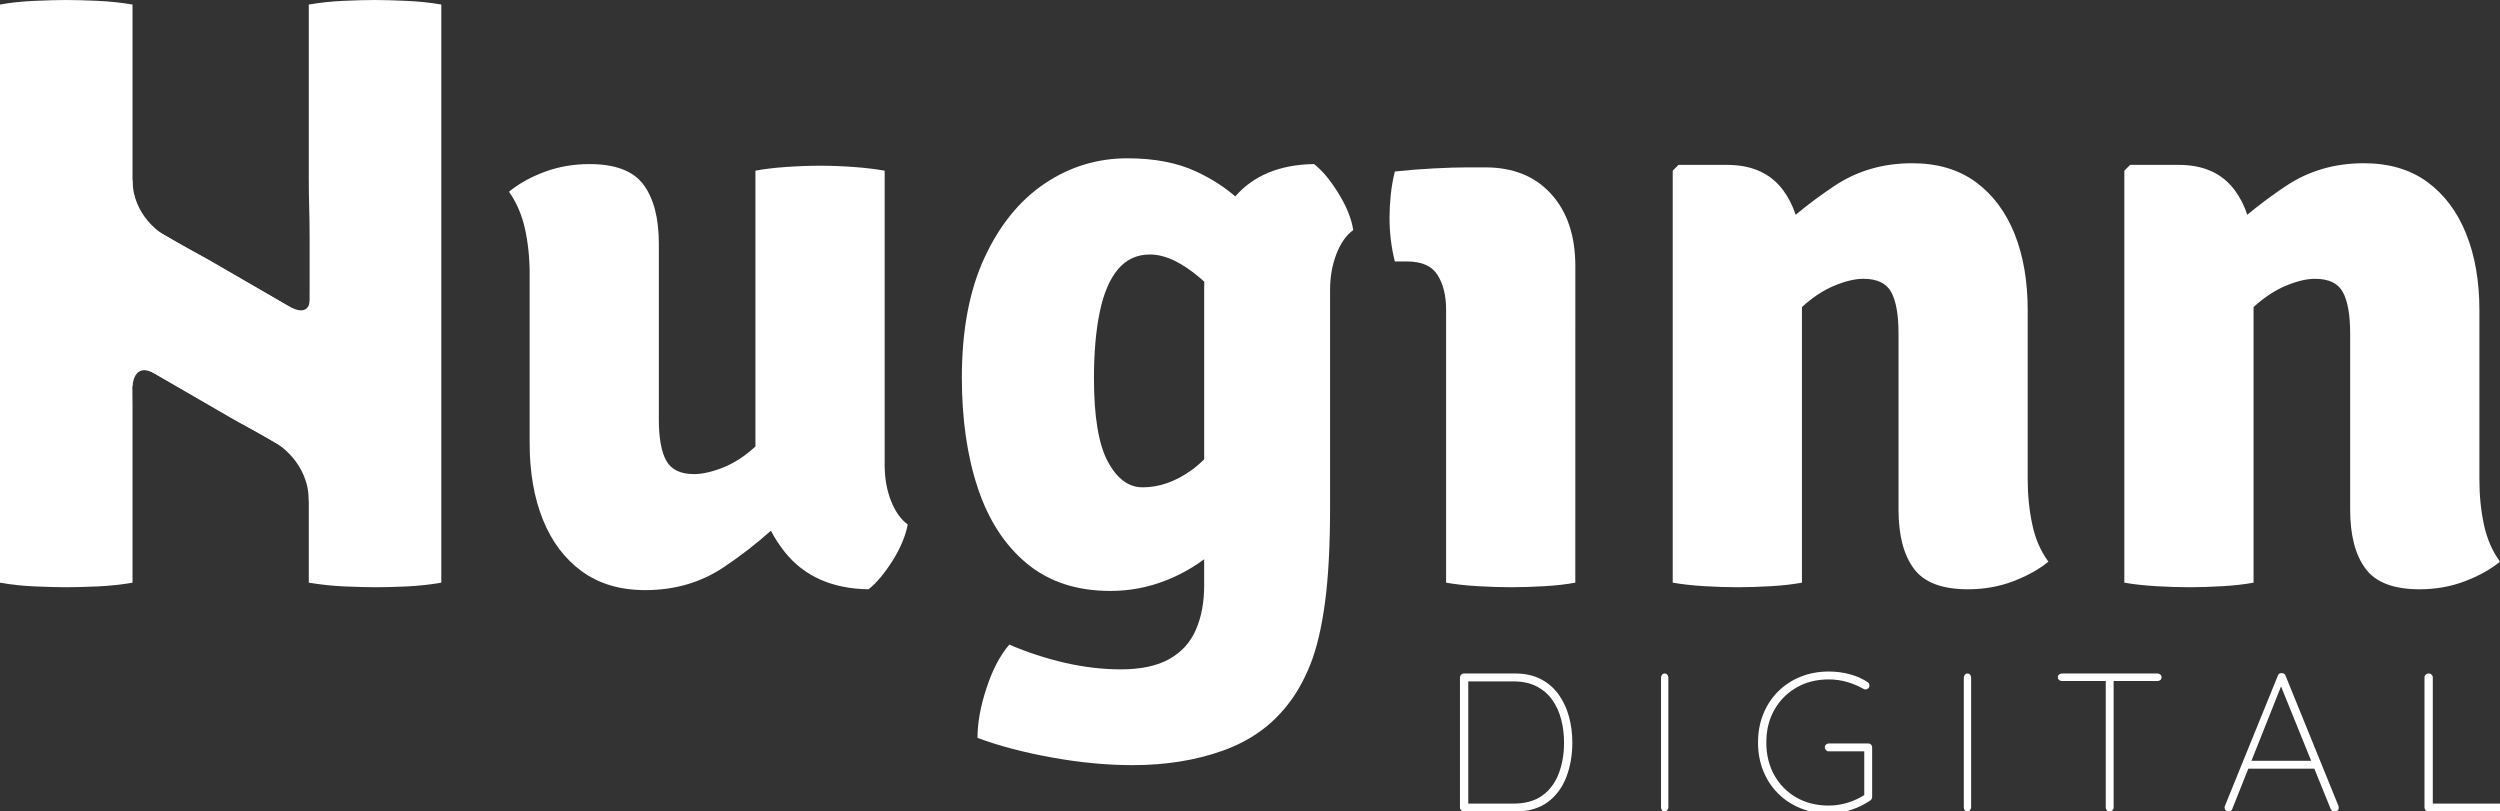 <?xml version="1.0" encoding="UTF-8" standalone="no"?>
<svg
   width="170.793"
   height="55.438"
   viewBox="0 0 170.793 55.438"
   fill="none"
   stroke="none"
   version="1.1"
   id="svg5"
   sodipodi:docname="logo-type-primary 1.svg"
   xmlns:inkscape="http://www.inkscape.org/namespaces/inkscape"
   xmlns:sodipodi="http://sodipodi.sourceforge.net/DTD/sodipodi-0.dtd"
   xmlns:xlink="http://www.w3.org/1999/xlink"
   xmlns="http://www.w3.org/2000/svg"
   xmlns:svg="http://www.w3.org/2000/svg">
  <rect x="0" y="0" width="170.793" height="55.438" fill="#333333" stroke="none"/>
  <sodipodi:namedview
     id="namedview5"
     pagecolor="#ffffff"
     bordercolor="#000000"
     borderopacity="0.25"
     inkscape:showpageshadow="2"
     inkscape:pageopacity="0.0"
     inkscape:pagecheckerboard="0"
     inkscape:deskcolor="#d1d1d1">
    <inkscape:page
       x="0"
       y="0"
       width="170.793"
       height="55.438"
       id="page2"
       margin="0"
       bleed="0" />
  </sodipodi:namedview>
  <defs
     id="defs2">
    <path
       id="path_1"
       d="M 170.793,0 V 0 55.438 H 0 V 0 Z" />
    <rect
       id="rect_2"
       x="0"
       y="0"
       width="170.793"
       height="55.438" />
    <clipPath
       id="clip_path_3">
      <use
         xlink:href="#rect_2"
         id="use1" />
    </clipPath>
    <path
       id="path_4"
       d="M 0,0 H 816.001 V 1056 H 0 Z" />
    <clipPath
       id="clip_path_5">
      <use
         xlink:href="#path_4"
         id="use2" />
    </clipPath>
  </defs>
  <g
     id="logo-type-primary 1"
     opacity="1"
     clip-path="url(#clip_path_3)">
    <g
       id="g5">
      <use
         xlink:href="#path_1"
         style="mix-blend-mode:normal"
         id="use3" />
      <g
         id="g4">
        <g
           id="g24"
           transform="matrix(1,0,0,-1,2808.002,-2688)">
          <g
             id="g208">
            <g
               id="Clip path group"
               transform="translate(408,528)">
              <g
                 clip-path="url(#clip_path_5)"
                 id="g3" />
            </g>
          </g>
        </g>
        <g
           id="g210"
           transform="matrix(1,0,0,-1,0,55.573)">
          <g
             id="g240"
             transform="translate(99.741,0.135)">
            <path
               id="path242"
               d="m 3.771,9.427 c 0.673,0 1.256,-0.128 1.751,-0.384 C 6.016,8.787 6.421,8.436 6.741,7.992 7.059,7.548 7.295,7.043 7.448,6.477 7.6,5.912 7.676,5.323 7.676,4.713 7.676,3.851 7.539,3.064 7.265,2.349 6.992,1.636 6.568,1.065 5.993,0.64 5.417,0.212 4.679,0 3.771,0 H 0.269 C 0.197,0 0.135,0.027 0.08,0.08 0.027,0.135 0,0.197 0,0.269 V 9.157 C 0,9.229 0.027,9.292 0.08,9.345 0.135,9.399 0.197,9.427 0.269,9.427 Z M 3.636,0.537 c 0.827,0 1.493,0.187 2,0.56 0.507,0.372 0.88,0.875 1.117,1.508 0.239,0.633 0.357,1.336 0.357,2.108 0,0.547 -0.065,1.072 -0.196,1.575 C 6.785,6.791 6.58,7.237 6.303,7.628 6.024,8.019 5.665,8.327 5.225,8.551 4.785,8.776 4.255,8.888 3.636,8.888 H 0.567 V 0.537 Z"
               style="mix-blend-mode:normal;fill:#ffffff;fill-rule:evenodd" />
          </g>
          <g
             id="g244"
             transform="translate(113.477,0.135)">
            <path
               id="path246"
               d="M 0.5,0.283 C 0.492,0.201 0.465,0.135 0.416,0.081 0.369,0.027 0.314,0 0.249,0 0.171,0 0.109,0.027 0.066,0.081 0.022,0.135 0,0.201 0,0.283 V 9.144 C 0,9.225 0.025,9.292 0.072,9.345 0.12,9.4 0.179,9.427 0.249,9.427 0.322,9.427 0.38,9.4 0.428,9.345 0.475,9.292 0.5,9.225 0.5,9.144 Z"
               style="mix-blend-mode:normal;fill:#ffffff;fill-rule:evenodd" />
          </g>
          <g
             id="g248"
             transform="translate(120.103)">
            <path
               id="path250"
               d="m 4.835,0 c -0.7,0 -1.345,0.119 -1.932,0.357 C 2.313,0.595 1.803,0.932 1.367,1.367 0.931,1.803 0.595,2.316 0.357,2.909 0.119,3.501 0,4.148 0,4.848 0,5.548 0.119,6.195 0.357,6.787 0.595,7.38 0.931,7.893 1.367,8.329 c 0.436,0.436 0.947,0.772 1.536,1.009 C 3.489,9.577 4.135,9.696 4.835,9.696 5.328,9.696 5.804,9.636 6.261,9.515 6.72,9.393 7.129,9.212 7.488,8.969 7.532,8.943 7.564,8.908 7.581,8.868 7.6,8.828 7.609,8.785 7.609,8.74 7.609,8.651 7.577,8.583 7.515,8.537 7.452,8.493 7.399,8.471 7.353,8.471 c -0.036,0 -0.068,0.007 -0.095,0.02 C 7.232,8.504 7.204,8.516 7.179,8.525 c -0.332,0.188 -0.697,0.34 -1.092,0.457 -0.395,0.116 -0.812,0.175 -1.252,0.175 C 4,9.157 3.261,8.972 2.62,8.599 1.977,8.225 1.475,7.717 1.111,7.071 0.747,6.424 0.567,5.683 0.567,4.848 c 0,-0.835 0.18,-1.577 0.544,-2.229 C 1.475,1.968 1.977,1.459 2.62,1.091 3.261,0.723 4,0.539 4.835,0.539 5.284,0.539 5.725,0.608 6.161,0.748 6.573,0.879 6.939,1.049 7.259,1.258 v 2.985 h -2.424 c -0.072,0 -0.135,0.027 -0.189,0.08 -0.053,0.055 -0.08,0.117 -0.08,0.189 0,0.08 0.027,0.145 0.08,0.195 C 4.7,4.756 4.763,4.781 4.835,4.781 h 2.695 c 0.08,0 0.145,-0.028 0.195,-0.081 C 7.772,4.645 7.797,4.584 7.797,4.512 V 1.132 C 7.797,1.095 7.788,1.055 7.771,1.011 7.753,0.965 7.721,0.924 7.676,0.889 7.281,0.62 6.839,0.404 6.351,0.243 5.861,0.081 5.356,0 4.835,0 Z"
               style="mix-blend-mode:normal;fill:#ffffff;fill-rule:evenodd" />
          </g>
          <g
             id="g252"
             transform="translate(134.162,0.135)">
            <path
               id="path254"
               d="M 0.5,0.283 C 0.492,0.201 0.465,0.135 0.416,0.081 0.369,0.027 0.314,0 0.249,0 0.171,0 0.109,0.027 0.066,0.081 0.022,0.135 0,0.201 0,0.283 V 9.144 C 0,9.225 0.025,9.292 0.072,9.345 0.12,9.4 0.179,9.427 0.249,9.427 0.322,9.427 0.38,9.4 0.428,9.345 0.475,9.292 0.5,9.225 0.5,9.144 Z"
               style="mix-blend-mode:normal;fill:#ffffff;fill-rule:evenodd" />
          </g>
          <g
             id="g256"
             transform="translate(140.587,0.134)">
            <path
               id="path258"
               d="M 3.541,0 C 3.46,0 3.396,0.027 3.347,0.081 3.296,0.136 3.272,0.197 3.272,0.271 V 8.916 H 0.269 C 0.197,8.916 0.133,8.94 0.08,8.989 0.027,9.039 0,9.1 0,9.172 0,9.244 0.027,9.304 0.08,9.353 0.133,9.403 0.197,9.428 0.269,9.428 H 6.813 c 0.072,0 0.136,-0.025 0.189,-0.075 C 7.056,9.304 7.083,9.244 7.083,9.172 7.083,9.091 7.056,9.028 7.003,8.983 6.949,8.939 6.885,8.916 6.813,8.916 H 3.811 V 0.271 C 3.811,0.197 3.784,0.136 3.731,0.081 3.676,0.027 3.613,0 3.541,0 Z"
               style="mix-blend-mode:normal;fill:#ffffff;fill-rule:evenodd" />
          </g>
          <g
             id="g260"
             transform="translate(151.975,0.135)">
            <path
               id="path262"
               d="M 0.529,0.175 1.622,2.923 H 6.132 L 6.125,2.95 7.249,0.175 C 7.268,0.121 7.301,0.079 7.352,0.047 7.401,0.016 7.457,0 7.52,0 c 0.08,0 0.148,0.021 0.201,0.067 0.055,0.045 0.08,0.108 0.08,0.189 0,0.044 -0.003,0.08 -0.012,0.107 L 4.166,9.279 C 4.148,9.332 4.117,9.375 4.072,9.407 4.026,9.437 3.968,9.453 3.897,9.453 3.834,9.453 3.782,9.441 3.742,9.42 3.701,9.397 3.668,9.351 3.64,9.279 L 0.018,0.363 C -4.89059e-4,0.309 -0.004,0.265 0.005,0.229 0.014,0.165 0.04,0.112 0.085,0.067 0.13,0.021 0.197,0 0.288,0 c 0.055,0 0.103,0.016 0.148,0.047 0.044,0.032 0.076,0.075 0.093,0.128 z M 5.918,3.461 3.859,8.544 1.837,3.461 Z"
               style="mix-blend-mode:normal;fill:#ffffff;fill-rule:evenodd" />
          </g>
          <g
             id="g264"
             transform="translate(165.635,0.135)">
            <path
               id="path266"
               d="m 5.212,0.539 c 0.072,0 0.135,-0.027 0.189,-0.081 0.053,-0.053 0.08,-0.116 0.08,-0.188 0,-0.08 -0.027,-0.147 -0.08,-0.195 C 5.347,0.025 5.284,0 5.212,0 H 0.269 C 0.188,0 0.124,0.027 0.075,0.081 0.024,0.135 0,0.197 0,0.269 V 9.157 C 0,9.229 0.027,9.292 0.08,9.345 0.135,9.4 0.201,9.428 0.283,9.428 0.364,9.428 0.431,9.4 0.485,9.345 0.539,9.292 0.567,9.229 0.567,9.157 V 0.539 Z"
               style="mix-blend-mode:normal;fill:#ffffff;fill-rule:evenodd" />
          </g>
          <g
             id="g268"
             transform="translate(0,15.455)">
            <path
               id="path270"
               d="M 4.512,0 C 3.968,0 3.259,0.02 2.383,0.056 1.508,0.095 0.713,0.181 0,0.311 V 39.807 c 0.713,0.132 1.508,0.215 2.383,0.253 0.876,0.039 1.585,0.057 2.129,0.057 0.603,0 1.321,-0.019 2.159,-0.057 C 7.505,40.021 8.3,39.939 9.053,39.807 v -11.744 c 0,-0.789 -0.011,-1.489 -0.025,-2.1 C 9.005,25.351 8.997,24.66 8.997,23.888 v -7.444 c 0,-0.752 0.008,-1.439 0.031,-2.06 0.015,-0.62 0.025,-1.325 0.025,-2.113 V 0.311 C 8.3,0.181 7.505,0.095 6.671,0.056 5.833,0.02 5.115,0 4.512,0 Z"
               style="mix-blend-mode:normal;fill:#ffffff;fill-rule:evenodd" />
          </g>
          <g
             id="g272"
             transform="translate(2.956,22.91)">
            <path
               id="path274"
               d="m 0,11.563 4.311,7.415 c 0.764,-0.444 1.543,-0.909 2.336,-1.395 0.795,-0.488 1.573,-0.953 2.337,-1.396 0.243,-0.143 0.512,-0.289 0.8,-0.447 0.291,-0.156 0.583,-0.316 0.883,-0.476 0.299,-0.16 0.56,-0.307 0.789,-0.439 l 5.632,-3.273 c 0.228,-0.132 0.484,-0.289 0.773,-0.468 0.284,-0.179 0.572,-0.359 0.86,-0.537 0.288,-0.179 0.544,-0.335 0.773,-0.468 0.764,-0.443 1.548,-0.887 2.356,-1.332 C 22.657,8.301 23.444,7.857 24.208,7.413 L 19.899,0 c -0.761,0.444 -1.54,0.907 -2.324,1.388 C 16.789,1.869 16.013,2.332 15.249,2.776 15.023,2.907 14.759,3.053 14.46,3.217 14.161,3.376 13.864,3.536 13.567,3.699 c -0.297,0.16 -0.56,0.305 -0.787,0.44 l -5.636,3.272 c -0.224,0.132 -0.484,0.288 -0.772,0.467 -0.284,0.18 -0.569,0.356 -0.847,0.532 -0.28,0.173 -0.543,0.332 -0.784,0.475 C 3.977,9.328 3.188,9.775 2.369,10.223 1.553,10.673 0.764,11.119 0,11.563 Z"
               style="mix-blend-mode:normal;fill:#ffffff;fill-rule:evenodd" />
          </g>
          <g
             id="g276"
             transform="translate(21.096,15.455)">
            <path
               id="path278"
               d="M 4.625,0 C 3.988,0 3.247,0.02 2.412,0.056 1.575,0.095 0.769,0.181 0,0.311 V 12.271 c 0,0.788 0.008,1.493 0.027,2.113 0.019,0.621 0.029,1.308 0.029,2.06 v 7.444 c 0,0.772 -0.011,1.463 -0.029,2.075 C 0.008,26.573 0,27.273 0,28.063 v 11.744 c 0.752,0.132 1.541,0.215 2.369,0.253 0.827,0.039 1.543,0.057 2.143,0.057 0.547,0 1.255,-0.019 2.129,-0.057 C 7.516,40.021 8.32,39.939 9.053,39.807 V 0.311 C 8.281,0.181 7.505,0.095 6.728,0.056 5.947,0.02 5.247,0 4.625,0 Z"
               style="mix-blend-mode:normal;fill:#ffffff;fill-rule:evenodd" />
          </g>
          <g
             id="g280"
             transform="translate(34.773,15.258)">
            <path
               id="path282"
               d="m 1.411,21.604 c 0,1.109 -0.111,2.144 -0.324,3.103 C 0.869,25.665 0.505,26.501 0,27.216 0.657,27.761 1.467,28.213 2.425,28.571 3.384,28.928 4.407,29.105 5.5,29.105 c 1.767,0 2.997,-0.471 3.693,-1.409 0.695,-0.94 1.044,-2.285 1.044,-4.033 V 11.649 c 0,-1.261 0.171,-2.197 0.507,-2.807 0.34,-0.611 0.969,-0.916 1.891,-0.916 0.583,0 1.259,0.155 2.029,0.464 0.73,0.293 1.452,0.766 2.172,1.42 V 28.655 c 0.601,0.115 1.301,0.199 2.101,0.253 0.799,0.057 1.573,0.085 2.328,0.085 0.733,0 1.489,-0.028 2.269,-0.085 0.781,-0.055 1.489,-0.139 2.131,-0.253 V 8.547 c 0,-0.903 0.144,-1.721 0.436,-2.453 C 26.391,5.36 26.775,4.824 27.241,4.485 27.092,3.695 26.744,2.868 26.2,2.001 25.653,1.139 25.111,0.489 24.563,0.056 22.061,0.095 20.151,0.949 18.824,2.623 18.465,3.076 18.155,3.555 17.893,4.058 16.877,3.151 15.796,2.316 14.651,1.552 13.1,0.517 11.317,0 9.307,0 7.595,0 6.152,0.429 4.977,1.283 3.804,2.14 2.915,3.319 2.312,4.824 1.709,6.327 1.411,8.067 1.411,10.04 Z"
               style="mix-blend-mode:normal;fill:#ffffff;fill-rule:evenodd" />
          </g>
          <g
             id="g284"
             transform="translate(65.711,3.301)">
            <path
               id="path286"
               d="m 26.737,36.552 c -0.472,-0.34 -0.855,-0.88 -1.145,-1.623 -0.289,-0.743 -0.436,-1.565 -0.436,-2.468 V 17.599 c 0,-2.633 -0.119,-4.808 -0.352,-6.529 C 24.569,9.349 24.236,7.948 23.803,6.867 23.371,5.787 22.852,4.869 22.251,4.119 21.141,2.688 19.667,1.645 17.825,0.988 15.981,0.329 13.932,0 11.676,0 9.908,0 8.067,0.175 6.147,0.523 4.229,0.869 2.536,1.316 1.069,1.861 1.069,2.895 1.276,4.039 1.692,5.288 2.105,6.539 2.623,7.52 3.243,8.235 4.464,7.709 5.729,7.295 7.035,6.993 8.344,6.693 9.617,6.543 10.859,6.543 c 1.369,0 2.476,0.235 3.313,0.705 0.835,0.469 1.443,1.137 1.817,2.004 0.376,0.864 0.565,1.869 0.565,3.017 v 1.798 c -0.8,-0.593 -1.669,-1.075 -2.608,-1.446 -1.215,-0.48 -2.477,-0.72 -3.795,-0.72 -2.292,0 -4.193,0.62 -5.696,1.861 -1.505,1.241 -2.625,2.956 -3.357,5.148 C 0.365,21.1 0,23.624 0,26.481 c 0,3.235 0.517,5.967 1.551,8.195 1.033,2.227 2.408,3.915 4.117,5.061 1.708,1.148 3.591,1.72 5.639,1.72 1.845,0 3.409,-0.301 4.696,-0.901 1.036,-0.484 1.926,-1.051 2.676,-1.703 1.251,1.438 3.047,2.175 5.379,2.211 0.544,-0.415 1.099,-1.076 1.664,-1.988 0.563,-0.912 0.903,-1.755 1.016,-2.524 z M 15.667,20.137 c 0.31,0.221 0.606,0.473 0.888,0.757 v 11.709 c 0,0.142 0.002,0.283 0.007,0.422 -0.1,0.093 -0.201,0.182 -0.303,0.268 -1.252,1.063 -2.383,1.593 -3.4,1.593 -0.901,0 -1.635,-0.337 -2.197,-1.016 C 10.096,33.195 9.681,32.221 9.42,30.953 9.156,29.684 9.025,28.175 9.025,26.425 c 0,-2.612 0.315,-4.507 0.945,-5.683 0.628,-1.176 1.423,-1.763 2.381,-1.763 1.128,0 2.232,0.385 3.315,1.157 z"
               style="mix-blend-mode:normal;fill:#ffffff;fill-rule:evenodd" />
          </g>
          <g
             id="g288"
             transform="translate(94.929,15.456)">
            <path
               id="path290"
               d="M 12.692,0.311 C 12.069,0.196 11.376,0.117 10.603,0.072 9.832,0.024 9.063,0 8.292,0 7.56,0 6.801,0.024 6.02,0.072 5.24,0.117 4.521,0.196 3.864,0.311 V 18.981 c 0,0.94 -0.192,1.721 -0.579,2.341 -0.385,0.62 -1.076,0.931 -2.072,0.931 H 0.364 C 0.121,23.211 0,24.207 0,25.244 0,25.731 0.028,26.253 0.084,26.808 0.141,27.363 0.235,27.895 0.364,28.4 c 0.867,0.095 1.755,0.164 2.668,0.213 0.912,0.047 1.677,0.069 2.299,0.069 h 1.212 c 1.9,0 3.4,-0.607 4.499,-1.819 1.099,-1.213 1.651,-2.853 1.651,-4.921 z"
               style="mix-blend-mode:normal;fill:#ffffff;fill-rule:evenodd" />
          </g>
          <g
             id="g292"
             transform="translate(114.276,15.315)">
            <path
               id="path294"
               d="m 24.251,7.501 c 0,-1.089 0.107,-2.119 0.316,-3.088 0.204,-0.968 0.569,-1.809 1.099,-2.524 -0.64,-0.527 -1.441,-0.972 -2.4,-1.339 C 22.308,0.184 21.273,0 20.164,0 c -1.765,0 -2.999,0.469 -3.693,1.411 -0.697,0.94 -1.045,2.285 -1.045,4.032 V 17.457 c 0,1.28 -0.164,2.224 -0.492,2.835 -0.331,0.611 -0.964,0.919 -1.904,0.919 -0.583,0 -1.253,-0.161 -2.017,-0.481 C 10.284,20.425 9.556,19.942 8.828,19.285 V 0.452 C 8.208,0.337 7.507,0.259 6.725,0.213 5.947,0.165 5.18,0.14 4.425,0.14 c -0.732,0 -1.488,0.025 -2.269,0.073 C 1.376,0.259 0.66,0.337 0,0.452 V 28.597 l 0.393,0.396 H 3.723 c 1.691,0 2.965,-0.579 3.824,-1.735 0.359,-0.486 0.643,-1.043 0.851,-1.671 0.843,0.699 1.724,1.355 2.643,1.967 1.551,1.035 3.323,1.552 5.319,1.552 1.727,0 3.176,-0.429 4.341,-1.283 1.165,-0.857 2.049,-2.037 2.653,-3.54 0.6,-1.505 0.897,-3.244 0.897,-5.217 z"
               style="mix-blend-mode:normal;fill:#ffffff;fill-rule:evenodd" />
          </g>
          <g
             id="g296"
             transform="translate(145.129,15.315)">
            <path
               id="path298"
               d="m 24.256,7.501 c 0,-1.089 0.101,-2.119 0.311,-3.088 C 24.773,3.445 25.14,2.604 25.664,1.889 25.027,1.363 24.229,0.917 23.268,0.551 22.311,0.184 21.276,0 20.167,0 18.399,0 17.168,0.469 16.475,1.411 15.776,2.351 15.428,3.696 15.428,5.443 V 17.457 c 0,1.28 -0.164,2.224 -0.495,2.835 -0.328,0.611 -0.96,0.919 -1.904,0.919 -0.58,0 -1.253,-0.161 -2.012,-0.481 C 10.286,20.424 9.555,19.941 8.828,19.282 V 0.452 C 8.208,0.337 7.505,0.259 6.728,0.213 5.947,0.165 5.183,0.14 4.428,0.14 3.696,0.14 2.937,0.165 2.159,0.213 1.375,0.259 0.659,0.337 0,0.452 V 28.597 l 0.396,0.396 h 3.327 c 1.695,0 2.968,-0.579 3.823,-1.735 0.36,-0.486 0.645,-1.043 0.853,-1.67 0.843,0.699 1.724,1.354 2.645,1.966 1.551,1.035 3.323,1.552 5.319,1.552 1.727,0 3.176,-0.429 4.341,-1.283 1.163,-0.857 2.047,-2.037 2.649,-3.54 0.604,-1.505 0.904,-3.244 0.904,-5.217 z"
               style="mix-blend-mode:normal;fill:#ffffff;fill-rule:evenodd" />
          </g>
          <g
             id="g300"
             transform="translate(6.833,21.359)">
            <path
               id="path302"
               d="m 4.261,18.233 c 0,0 -2.04,1.223 -2.04,3.701 L 0,18.615 v -8.232 L 2.221,7.811 c 0,0 0.035,1.741 1.543,0.865 l 8.332,-4.775 c 0,0 2.168,-1.283 2.168,-3.901 L 16.463,0.749 14.326,14.178 c 0.039,-0.272 0.2,-1.843 -1.533,-0.833 -1.919,1.123 -8.532,4.888 -8.532,4.888 z M 14.32,15.178 l 1,-1 c -0.582,0.641 -1,1 -1,1 z"
               style="mix-blend-mode:normal;fill:#ffffff;fill-rule:evenodd" />
          </g>
        </g>
      </g>
    </g>
  </g>
</svg>
